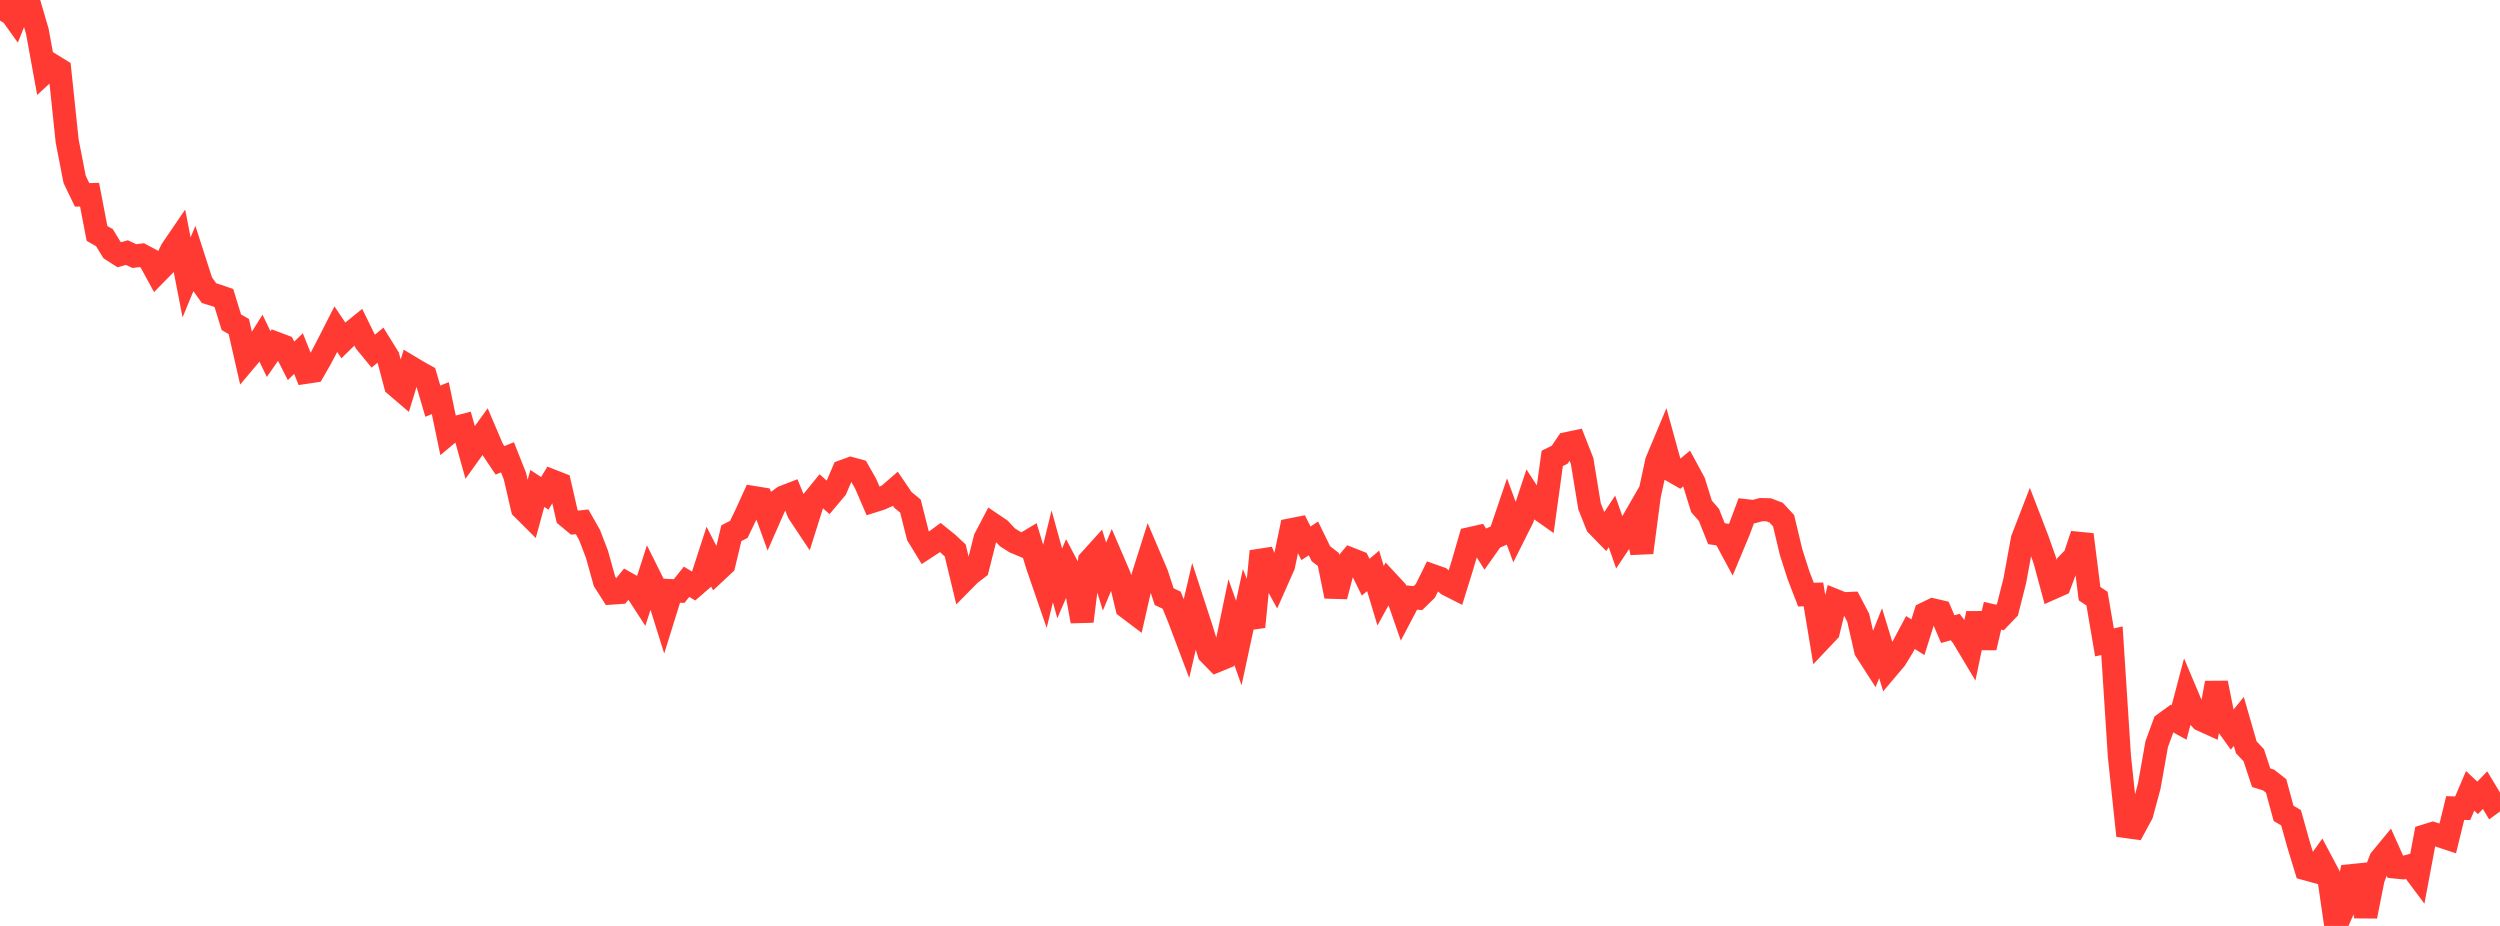 <?xml version="1.0" standalone="no"?>
<!DOCTYPE svg PUBLIC "-//W3C//DTD SVG 1.1//EN" "http://www.w3.org/Graphics/SVG/1.1/DTD/svg11.dtd">

<svg width="135" height="50" viewBox="0 0 135 50" preserveAspectRatio="none" 
  xmlns="http://www.w3.org/2000/svg"
  xmlns:xlink="http://www.w3.org/1999/xlink">


<polyline points="0.0, 1.114 0.403, 0.449 0.806, 1.011 1.209, 0.0 1.612, 0.316 2.015, 1.689 2.418, 3.898 2.821, 3.525 3.224, 3.774 3.627, 7.617 4.03, 9.687 4.433, 10.523 4.836, 10.512 5.239, 12.606 5.642, 12.837 6.045, 13.498 6.448, 13.756 6.851, 13.64 7.254, 13.829 7.657, 13.779 8.06, 13.995 8.463, 14.733 8.866, 14.322 9.269, 13.496 9.672, 12.905 10.075, 14.98 10.478, 14.006 10.881, 15.258 11.284, 15.826 11.687, 15.954 12.09, 16.093 12.493, 17.402 12.896, 17.633 13.299, 19.403 13.701, 18.926 14.104, 18.284 14.507, 19.12 14.91, 18.541 15.313, 18.693 15.716, 19.486 16.119, 19.094 16.522, 20.102 16.925, 20.042 17.328, 19.339 17.731, 18.569 18.134, 17.776 18.537, 18.376 18.94, 17.983 19.343, 17.657 19.746, 18.479 20.149, 18.969 20.552, 18.632 20.955, 19.282 21.358, 20.805 21.761, 21.149 22.164, 19.829 22.567, 20.071 22.97, 20.295 23.373, 21.664 23.776, 21.498 24.179, 23.428 24.582, 23.09 24.985, 22.987 25.388, 24.431 25.791, 23.869 26.194, 23.31 26.597, 24.256 27.0, 24.858 27.403, 24.695 27.806, 25.71 28.209, 27.452 28.612, 27.853 29.015, 26.375 29.418, 26.642 29.821, 25.971 30.224, 26.129 30.627, 27.887 31.03, 28.222 31.433, 28.177 31.836, 28.887 32.239, 29.941 32.642, 31.39 33.045, 32.024 33.448, 31.996 33.851, 31.504 34.254, 31.732 34.657, 32.353 35.06, 31.098 35.463, 31.907 35.866, 33.194 36.269, 31.897 36.672, 31.918 37.075, 31.415 37.478, 31.657 37.881, 31.309 38.284, 30.069 38.687, 30.857 39.09, 30.48 39.493, 28.793 39.896, 28.588 40.299, 27.75 40.701, 26.868 41.104, 26.934 41.507, 28.047 41.91, 27.132 42.313, 26.838 42.716, 26.683 43.119, 27.679 43.522, 28.285 43.925, 27.008 44.328, 26.511 44.731, 26.87 45.134, 26.391 45.537, 25.45 45.94, 25.303 46.343, 25.412 46.746, 26.122 47.149, 27.058 47.552, 26.931 47.955, 26.753 48.358, 26.404 48.761, 26.997 49.164, 27.329 49.567, 28.923 49.97, 29.584 50.373, 29.321 50.776, 29.026 51.179, 29.351 51.582, 29.727 51.985, 31.4 52.388, 30.992 52.791, 30.685 53.194, 29.084 53.597, 28.314 54.0, 28.586 54.403, 29.017 54.806, 29.272 55.209, 29.441 55.612, 29.199 56.015, 30.527 56.418, 31.695 56.821, 30.045 57.224, 31.504 57.627, 30.566 58.03, 31.331 58.433, 33.551 58.836, 30.278 59.239, 29.833 59.642, 31.138 60.045, 30.17 60.448, 31.108 60.851, 32.789 61.254, 33.093 61.657, 31.316 62.06, 30.045 62.463, 30.989 62.866, 32.221 63.269, 32.409 63.672, 33.396 64.075, 34.463 64.478, 32.729 64.881, 33.966 65.284, 35.274 65.687, 35.688 66.09, 35.523 66.493, 33.59 66.896, 34.723 67.299, 32.852 67.701, 33.848 68.104, 29.77 68.507, 30.711 68.91, 31.449 69.313, 30.54 69.716, 28.609 70.119, 28.529 70.522, 29.338 70.925, 29.074 71.328, 29.9 71.731, 30.212 72.134, 32.201 72.537, 30.669 72.94, 30.19 73.343, 30.349 73.746, 31.168 74.149, 30.827 74.552, 32.17 74.955, 31.437 75.358, 31.871 75.761, 33.028 76.164, 32.261 76.567, 32.298 76.97, 31.907 77.373, 31.089 77.776, 31.231 78.179, 31.567 78.582, 31.771 78.985, 30.473 79.388, 29.085 79.791, 28.994 80.194, 29.638 80.597, 29.069 81.0, 28.89 81.403, 27.705 81.806, 28.798 82.209, 27.994 82.612, 26.779 83.015, 27.399 83.418, 27.683 83.821, 24.754 84.224, 24.554 84.627, 23.954 85.03, 23.868 85.433, 24.892 85.836, 27.344 86.239, 28.353 86.642, 28.766 87.045, 28.157 87.448, 29.306 87.851, 28.7 88.254, 27.999 88.657, 29.841 89.06, 26.769 89.463, 24.909 89.866, 23.947 90.269, 25.406 90.672, 25.637 91.075, 25.301 91.478, 26.047 91.881, 27.344 92.284, 27.806 92.687, 28.819 93.09, 28.879 93.493, 29.628 93.896, 28.661 94.299, 27.581 94.701, 27.626 95.104, 27.519 95.507, 27.529 95.91, 27.682 96.313, 28.115 96.716, 29.803 97.119, 31.065 97.522, 32.111 97.925, 32.097 98.328, 34.525 98.731, 34.099 99.134, 32.441 99.537, 32.604 99.94, 32.586 100.343, 33.356 100.746, 35.12 101.149, 35.746 101.552, 34.731 101.955, 36.052 102.358, 35.575 102.761, 34.912 103.164, 34.155 103.567, 34.411 103.97, 33.13 104.373, 32.935 104.776, 33.028 105.179, 33.973 105.582, 33.861 105.985, 34.384 106.388, 35.057 106.791, 33.126 107.194, 34.974 107.597, 33.251 108.0, 33.345 108.403, 32.924 108.806, 31.33 109.209, 29.116 109.612, 28.076 110.015, 29.12 110.418, 30.259 110.821, 31.753 111.224, 31.574 111.627, 30.488 112.03, 30.071 112.433, 28.87 112.836, 32.057 113.239, 32.327 113.642, 34.69 114.045, 34.598 114.448, 40.842 114.851, 44.638 115.254, 44.693 115.657, 43.948 116.06, 42.448 116.463, 40.18 116.866, 39.082 117.269, 38.788 117.672, 39.011 118.075, 37.483 118.478, 38.438 118.881, 38.868 119.284, 39.051 119.687, 36.878 120.09, 38.893 120.493, 39.453 120.896, 38.956 121.299, 40.354 121.701, 40.78 122.104, 41.997 122.507, 42.123 122.91, 42.439 123.313, 43.921 123.716, 44.156 124.119, 45.596 124.522, 46.918 124.925, 47.028 125.328, 46.465 125.731, 47.224 126.134, 50.0 126.537, 49.092 126.94, 47.29 127.343, 47.249 127.746, 49.481 128.149, 47.458 128.552, 46.409 128.955, 45.92 129.358, 46.82 129.761, 46.859 130.164, 46.746 130.567, 47.285 130.97, 45.135 131.373, 45.011 131.776, 45.139 132.179, 45.273 132.582, 43.632 132.985, 43.646 133.388, 42.703 133.791, 43.084 134.194, 42.67 134.597, 43.339 135.0, 43.044" fill="none" stroke="#ff3a33" stroke-width="1.25"/>

</svg>